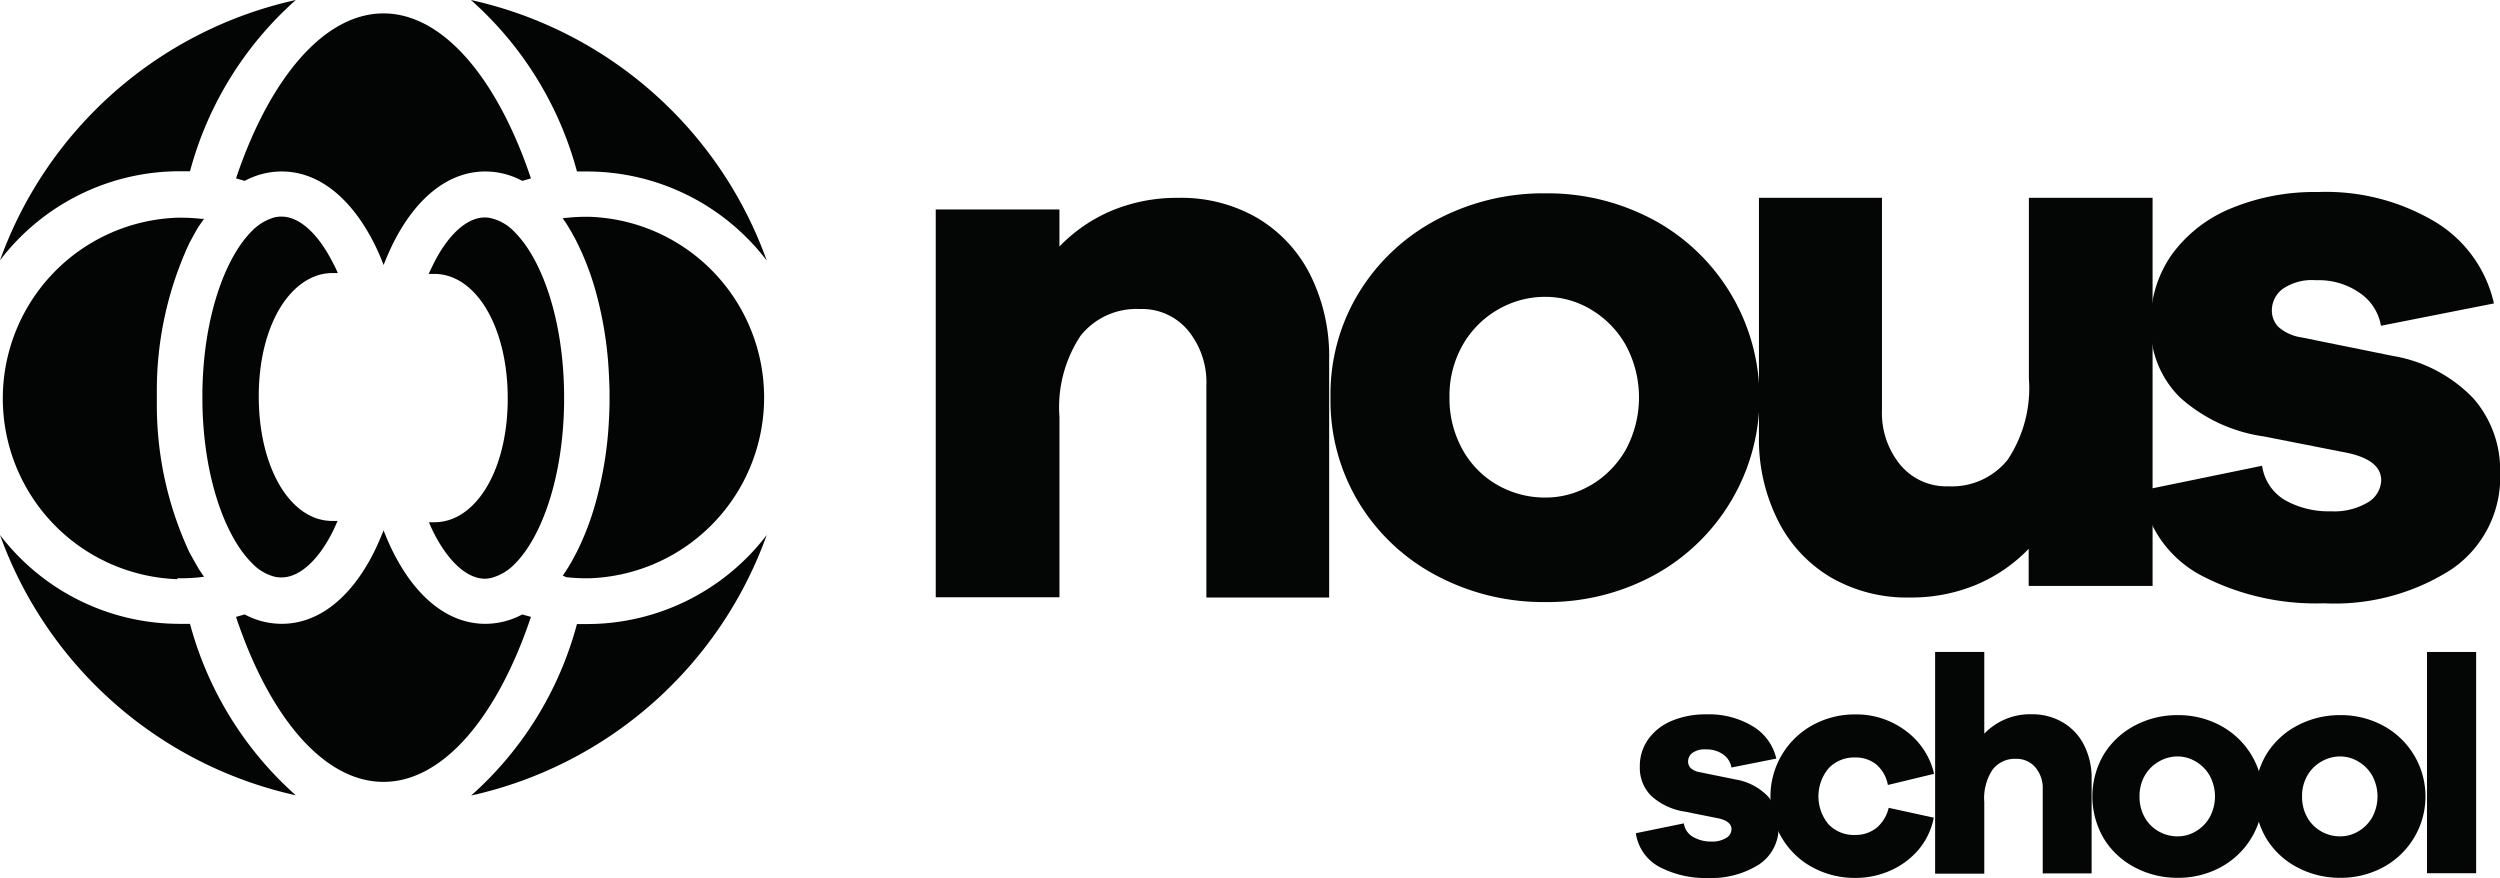 <svg xmlns="http://www.w3.org/2000/svg" width="96.627" height="33.941" viewBox="0 0 96.627 33.941">
  <g id="nous-school-logo-dark" transform="translate(210.38 73.897)">
    <g id="Grupo_29" data-name="Grupo 29" transform="translate(-210.38 -73.897)">
      <g id="Grupo_27" data-name="Grupo 27">
        <path id="Caminho_81" data-name="Caminho 81" d="M7.356,6.619h.388A13.526,13.526,0,0,1,11.834,0,15.758,15.758,0,0,0,.4,10.062,8.733,8.733,0,0,1,7.356,6.619Z" transform="translate(-0.4 0)" fill="#030504"/>
        <path id="Caminho_82" data-name="Caminho 82" d="M215.4,6.628h.388a8.742,8.742,0,0,1,6.947,3.443A15.758,15.758,0,0,0,211.3,0,13.524,13.524,0,0,1,215.4,6.628Z" transform="translate(-193.1 0)" fill="#030504"/>
        <path id="Caminho_83" data-name="Caminho 83" d="M7.744,243.035H7.356A8.733,8.733,0,0,1,.4,239.6a15.767,15.767,0,0,0,11.434,10.062A13.556,13.556,0,0,1,7.744,243.035Z" transform="translate(-0.4 -218.923)" fill="#030504"/>
        <path id="Caminho_84" data-name="Caminho 84" d="M215.879,243.043h-.388a13.516,13.516,0,0,1-4.091,6.628A15.767,15.767,0,0,0,222.826,239.6a8.742,8.742,0,0,1-6.947,3.443Z" transform="translate(-193.191 -218.923)" fill="#030504"/>
        <path id="Caminho_85" data-name="Caminho 85" d="M106.437,12.472a3.012,3.012,0,0,1,1.433-.362c1.4,0,2.667.992,3.573,2.787q.194.388.362.828.168-.427.362-.828c.9-1.8,2.166-2.787,3.564-2.787a3.012,3.012,0,0,1,1.433.363l.336-.095C116.214,8.546,114.117,6,111.8,6s-4.418,2.554-5.7,6.377Z" transform="translate(-96.978 -5.482)" fill="#030504"/>
        <path id="Caminho_86" data-name="Caminho 86" d="M117.163,240.753a3.012,3.012,0,0,1-1.433.362c-1.4,0-2.667-.992-3.564-2.787q-.194-.388-.362-.828-.168.427-.362.828c-.9,1.8-2.166,2.787-3.573,2.787a3.012,3.012,0,0,1-1.433-.363l-.336.095c1.277,3.832,3.374,6.377,5.7,6.377s4.418-2.554,5.7-6.377Z" transform="translate(-96.978 -217.004)" fill="#030504"/>
        <path id="Caminho_87" data-name="Caminho 87" d="M252.538,111.027a6.81,6.81,0,0,0,.8.043h.095a6.99,6.99,0,0,0,0-13.972h-.1a6.81,6.81,0,0,0-.8.043H252.5l-.1.017h0l.129.181.086.138h0l.129.216.155.285.069.138a10.572,10.572,0,0,1,.7,1.83,14.506,14.506,0,0,1,.492,2.787q.039.544.052,1.087v.475q-.009.561-.052,1.113a14.628,14.628,0,0,1-.44,2.572,10.743,10.743,0,0,1-.751,2.028l-.086.164-.129.242-.138.233h0l-.095.147-.017.026-.1.147h0Z" transform="translate(-230.653 -88.719)" fill="#030504"/>
        <path id="Caminho_88" data-name="Caminho 88" d="M8.39,111.436h.138a6.825,6.825,0,0,0,.768-.043l.129-.017-.043-.06-.129-.19-.043-.069h0l-.129-.224c-.078-.138-.155-.276-.233-.423A13.468,13.468,0,0,1,7.6,104.7v-.483A13.5,13.5,0,0,1,8.848,98.5c.086-.164.173-.319.259-.475l.1-.173h0l.043-.06.095-.138.078-.112H9.3a6.835,6.835,0,0,0-.8-.043h-.1a6.99,6.99,0,0,0,0,13.972Z" transform="translate(-1.538 -89.085)" fill="#030504"/>
        <path id="Caminho_89" data-name="Caminho 89" d="M193.332,109.042a1.907,1.907,0,0,1-.716.138h-.207c.052.121.1.233.155.345h0c.578,1.165,1.312,1.838,2.011,1.838a1.173,1.173,0,0,0,.259-.035,1.967,1.967,0,0,0,.9-.544c1.01-1.01,1.864-3.288,1.9-6.213v-.38c-.035-2.934-.889-5.2-1.9-6.213a1.828,1.828,0,0,0-.9-.544,1.173,1.173,0,0,0-.259-.035c-.7,0-1.441.673-2.011,1.838-.052.112-.112.224-.164.345h.207a1.881,1.881,0,0,1,.716.138c1.26.509,2.132,2.347,2.132,4.677S194.583,108.532,193.332,109.042Z" transform="translate(-175.831 -88.995)" fill="#030504"/>
        <path id="Caminho_90" data-name="Caminho 90" d="M95.415,99.32a1.873,1.873,0,0,1,.708-.138h.207c-.052-.121-.1-.233-.164-.345h0C95.587,97.672,94.854,97,94.155,97a1.156,1.156,0,0,0-.259.026,1.967,1.967,0,0,0-.9.544c-1.01,1.018-1.864,3.288-1.9,6.213v.38c.035,2.925.889,5.2,1.9,6.213a1.828,1.828,0,0,0,.9.544,1.156,1.156,0,0,0,.259.026c.7,0,1.441-.673,2.011-1.838h0l.155-.345h-.207a1.89,1.89,0,0,1-.708-.138c-1.26-.509-2.132-2.347-2.132-4.677S94.155,99.83,95.415,99.32Z" transform="translate(-83.273 -88.628)" fill="#030504"/>
      </g>
      <path id="Caminho_91" data-name="Caminho 91" d="M431.927,89.371a5.333,5.333,0,0,1,2.045,2.192,7.042,7.042,0,0,1,.734,3.271v9.208h-4.746v-8.19a3.155,3.155,0,0,0-.716-2.14,2.313,2.313,0,0,0-1.855-.82,2.762,2.762,0,0,0-2.287,1.027,5.006,5.006,0,0,0-.82,3.15v6.964H419.5V89.043h4.781v1.433a6.1,6.1,0,0,1,2.028-1.389,6.533,6.533,0,0,1,2.572-.492A5.866,5.866,0,0,1,431.927,89.371Z" transform="translate(-383.333 -80.948)" fill="#040505"/>
      <path id="Caminho_92" data-name="Caminho 92" d="M608.735,87.5a7.815,7.815,0,0,1,0,13.8,8.647,8.647,0,0,1-4.125,1,8.794,8.794,0,0,1-4.168-1,7.724,7.724,0,0,1-3.02-2.8,7.616,7.616,0,0,1-1.122-4.108,7.528,7.528,0,0,1,1.122-4.09,7.766,7.766,0,0,1,3.02-2.8,8.794,8.794,0,0,1,4.168-1,8.647,8.647,0,0,1,4.125,1Zm-2.365,10.278a3.719,3.719,0,0,0,1.346-1.372,4.254,4.254,0,0,0,0-4.03,3.719,3.719,0,0,0-1.346-1.381,3.417,3.417,0,0,0-1.76-.492,3.607,3.607,0,0,0-1.838.492,3.677,3.677,0,0,0-1.364,1.372,3.962,3.962,0,0,0-.509,2.019,4.048,4.048,0,0,0,.509,2.028,3.538,3.538,0,0,0,1.363,1.372,3.694,3.694,0,0,0,1.838.475A3.418,3.418,0,0,0,606.371,97.774Z" transform="translate(-544.875 -79.03)" fill="#040505"/>
      <path id="Caminho_93" data-name="Caminho 93" d="M798.625,103.6v-1.433a6.1,6.1,0,0,1-2.028,1.389,6.532,6.532,0,0,1-2.572.492,5.866,5.866,0,0,1-3.046-.777,5.316,5.316,0,0,1-2.045-2.2A7.009,7.009,0,0,1,788.2,97.8V88.6h4.755v8.19a3.155,3.155,0,0,0,.716,2.14,2.313,2.313,0,0,0,1.855.82,2.762,2.762,0,0,0,2.287-1.027,5.006,5.006,0,0,0,.82-3.15V88.6h4.781v15Z" transform="translate(-720.215 -80.954)" fill="#040505"/>
      <path id="Caminho_94" data-name="Caminho 94" d="M965.049,97.909a3.449,3.449,0,0,0,1.778.431A2.525,2.525,0,0,0,968.242,98a1.031,1.031,0,0,0,.526-.854q0-.837-1.493-1.1l-3.046-.6A6.125,6.125,0,0,1,961,93.948a3.813,3.813,0,0,1-1.139-2.865,4.483,4.483,0,0,1,.82-2.675,5.3,5.3,0,0,1,2.287-1.778,8.415,8.415,0,0,1,3.348-.63,8.245,8.245,0,0,1,4.557,1.165,4.942,4.942,0,0,1,2.252,3.141l-4.367.863a1.929,1.929,0,0,0-.794-1.251,2.768,2.768,0,0,0-1.717-.509,2,2,0,0,0-1.3.345,1.044,1.044,0,0,0-.406.82.915.915,0,0,0,.242.63,1.716,1.716,0,0,0,.9.414l3.53.716a5.59,5.59,0,0,1,3.107,1.631,4.2,4.2,0,0,1,1.044,2.882,4.3,4.3,0,0,1-1.881,3.737,8.36,8.36,0,0,1-4.928,1.312,9.564,9.564,0,0,1-4.764-1.087,4.412,4.412,0,0,1-2.287-3.271l4.66-.958A1.842,1.842,0,0,0,965.049,97.909Z" transform="translate(-876.732 -78.578)" fill="#040505"/>
      <g id="Grupo_28" data-name="Grupo 28" transform="translate(63.23 25.199)">
        <path id="Caminho_95" data-name="Caminho 95" d="M735.318,324.732a1.364,1.364,0,0,0,.708.173,1.018,1.018,0,0,0,.561-.138.4.4,0,0,0,.207-.337q0-.337-.6-.44l-1.208-.242a2.461,2.461,0,0,1-1.286-.6,1.519,1.519,0,0,1-.449-1.139,1.778,1.778,0,0,1,.328-1.061,2.106,2.106,0,0,1,.906-.708,3.348,3.348,0,0,1,1.329-.25,3.261,3.261,0,0,1,1.812.466,1.967,1.967,0,0,1,.9,1.243l-1.735.345a.768.768,0,0,0-.311-.5,1.1,1.1,0,0,0-.682-.2.8.8,0,0,0-.518.138.414.414,0,0,0-.164.328.362.362,0,0,0,.095.25.673.673,0,0,0,.354.164l1.4.285a2.245,2.245,0,0,1,1.234.647,1.665,1.665,0,0,1,.414,1.148,1.694,1.694,0,0,1-.751,1.484,3.428,3.428,0,0,1-1.959.526,3.829,3.829,0,0,1-1.9-.431,1.752,1.752,0,0,1-.906-1.3l1.855-.38A.716.716,0,0,0,735.318,324.732Z" transform="translate(-733.1 -317.578)" fill="#040505"/>
        <path id="Caminho_96" data-name="Caminho 96" d="M797.434,324.388a1.424,1.424,0,0,0,.483-.785l1.743.38a2.709,2.709,0,0,1-.578,1.225,3.029,3.029,0,0,1-1.079.811,3.3,3.3,0,0,1-1.381.293,3.4,3.4,0,0,1-1.631-.4,3.046,3.046,0,0,1-1.182-1.113,3.141,3.141,0,0,1,1.182-4.4,3.365,3.365,0,0,1,1.631-.406,3.167,3.167,0,0,1,1.95.63,2.848,2.848,0,0,1,1.1,1.666l-1.786.431a1.363,1.363,0,0,0-.449-.794,1.251,1.251,0,0,0-.811-.268,1.346,1.346,0,0,0-1.036.423,1.692,1.692,0,0,0,0,2.157,1.355,1.355,0,0,0,1.036.414A1.3,1.3,0,0,0,797.434,324.388Z" transform="translate(-788.148 -317.579)" fill="#040505"/>
        <path id="Caminho_97" data-name="Caminho 97" d="M872.045,294.727a2.123,2.123,0,0,1,.811.872,2.8,2.8,0,0,1,.293,1.3v3.659h-1.89v-3.253a1.243,1.243,0,0,0-.285-.846.949.949,0,0,0-.751-.328,1.079,1.079,0,0,0-.9.414A1.994,1.994,0,0,0,869,297.8v2.77h-1.9V292H869v3.159a2.446,2.446,0,0,1,1.838-.751A2.312,2.312,0,0,1,872.045,294.727Z" transform="translate(-855.536 -292)" fill="#040505"/>
        <path id="Caminho_98" data-name="Caminho 98" d="M942.482,320.695a3.107,3.107,0,0,1,0,5.489,3.435,3.435,0,0,1-1.64.4,3.5,3.5,0,0,1-1.657-.4,3.072,3.072,0,0,1-1.2-1.113,3.21,3.21,0,0,1,0-3.262,3.09,3.09,0,0,1,1.2-1.113,3.5,3.5,0,0,1,1.657-.4A3.435,3.435,0,0,1,942.482,320.695Zm-.941,4.091a1.476,1.476,0,0,0,.535-.544,1.691,1.691,0,0,0,0-1.605,1.476,1.476,0,0,0-.535-.544,1.364,1.364,0,0,0-.7-.2,1.432,1.432,0,0,0-.734.2,1.458,1.458,0,0,0-.544.544,1.579,1.579,0,0,0-.2.8,1.6,1.6,0,0,0,.2.811,1.407,1.407,0,0,0,.544.544,1.467,1.467,0,0,0,.734.19A1.364,1.364,0,0,0,941.542,324.785Z" transform="translate(-919.898 -317.855)" fill="#040505"/>
        <path id="Caminho_99" data-name="Caminho 99" d="M1015.282,320.695a3.107,3.107,0,0,1,0,5.489,3.435,3.435,0,0,1-1.64.4,3.5,3.5,0,0,1-1.657-.4,3.072,3.072,0,0,1-1.2-1.113,3.21,3.21,0,0,1,0-3.262,3.09,3.09,0,0,1,1.2-1.113,3.5,3.5,0,0,1,1.657-.4A3.435,3.435,0,0,1,1015.282,320.695Zm-.941,4.091a1.476,1.476,0,0,0,.535-.544,1.692,1.692,0,0,0,0-1.605,1.476,1.476,0,0,0-.535-.544,1.364,1.364,0,0,0-.7-.2,1.432,1.432,0,0,0-.734.2,1.458,1.458,0,0,0-.544.544,1.58,1.58,0,0,0-.2.8,1.605,1.605,0,0,0,.2.811,1.407,1.407,0,0,0,.544.544,1.467,1.467,0,0,0,.734.19A1.364,1.364,0,0,0,1014.342,324.785Z" transform="translate(-986.416 -317.855)" fill="#040505"/>
        <path id="Caminho_100" data-name="Caminho 100" d="M1087.4,292h1.9v8.552h-1.9Z" transform="translate(-1056.825 -292)" fill="#040505"/>
      </g>
    </g>
  </g>
</svg>
